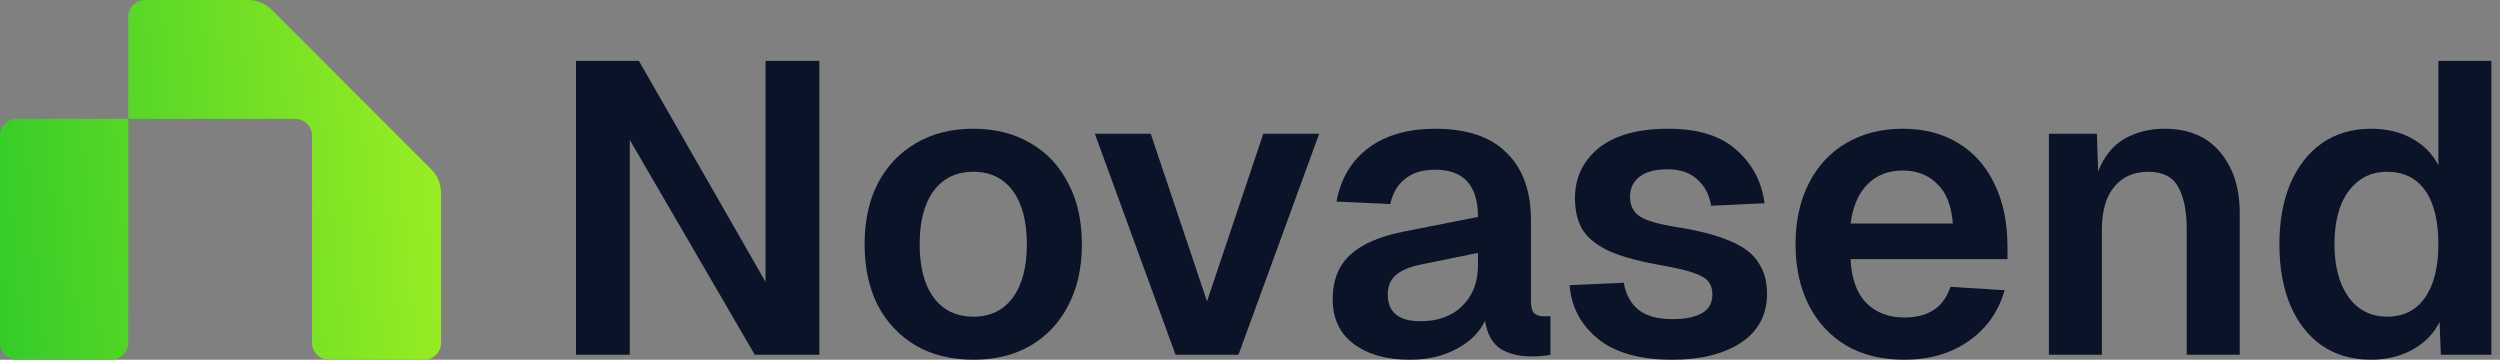 <svg width="139" height="20" viewBox="0 0 139 20" fill="none" xmlns="http://www.w3.org/2000/svg">
<rect x="0" y="0" width="139" height="20" fill="#808080" stroke="none"/>
<path d="M13.788 0C14.286 0 14.762 0.198 15.114 0.55L23.973 9.407C24.324 9.759 24.521 10.236 24.521 10.733V19.062C24.521 19.58 24.102 20 23.584 20H18.285C17.768 20 17.348 19.58 17.348 19.062V7.547C17.348 7.029 16.928 6.608 16.41 6.608H7.131V19.062C7.131 19.58 6.71 20 6.192 20H0.938C0.42 20 0 19.58 0 19.062V7.542C0 7.024 0.42 6.605 0.938 6.604H7.131V0.938C7.131 0.42 7.551 0 8.068 0H13.788Z" fill="url(#paint0_linear_18325_3689)"/>
<path d="M131.822 20C130.778 20 129.873 19.739 129.106 19.218C128.354 18.696 127.771 17.959 127.357 17.008C126.943 16.041 126.735 14.898 126.735 13.579C126.735 12.275 126.943 11.139 127.357 10.173C127.786 9.206 128.377 8.462 129.129 7.94C129.896 7.419 130.794 7.158 131.822 7.158C132.681 7.158 133.433 7.334 134.077 7.687C134.737 8.04 135.236 8.539 135.573 9.183V3.383H138.519V19.724H135.711L135.642 17.906C135.305 18.565 134.798 19.079 134.123 19.448C133.448 19.816 132.681 20 131.822 20ZM132.719 17.606C133.625 17.606 134.323 17.261 134.814 16.571C135.32 15.865 135.573 14.868 135.573 13.579C135.573 12.275 135.328 11.277 134.837 10.587C134.346 9.896 133.64 9.551 132.719 9.551C131.829 9.551 131.116 9.912 130.579 10.633C130.057 11.339 129.796 12.321 129.796 13.579C129.796 14.806 130.057 15.788 130.579 16.525C131.116 17.246 131.829 17.606 132.719 17.606Z" fill="#0A1328"/>
<path d="M113.919 19.724V7.434H116.588L116.657 9.528C116.995 8.684 117.486 8.078 118.13 7.71C118.79 7.342 119.527 7.158 120.34 7.158C121.69 7.158 122.726 7.595 123.447 8.47C124.168 9.329 124.528 10.449 124.528 11.83V19.724H121.583V12.773C121.583 11.73 121.421 10.932 121.099 10.38C120.792 9.827 120.24 9.551 119.442 9.551C118.644 9.551 118.015 9.827 117.555 10.38C117.095 10.932 116.864 11.73 116.864 12.773V19.724H113.919Z" fill="#0A1328"/>
<path d="M105.862 20C104.635 20 103.568 19.739 102.663 19.218C101.758 18.68 101.06 17.929 100.569 16.962C100.078 15.995 99.832 14.868 99.832 13.579C99.832 12.29 100.078 11.162 100.569 10.196C101.06 9.229 101.75 8.485 102.64 7.963C103.545 7.426 104.596 7.158 105.793 7.158C106.959 7.158 107.98 7.419 108.854 7.94C109.729 8.462 110.404 9.214 110.879 10.196C111.37 11.178 111.616 12.359 111.616 13.74V14.407H102.893C102.939 15.481 103.231 16.295 103.768 16.847C104.305 17.384 105.011 17.652 105.885 17.652C107.22 17.652 108.072 17.085 108.44 15.949L111.455 16.134C111.117 17.33 110.45 18.274 109.453 18.964C108.471 19.655 107.274 20 105.862 20ZM102.893 12.428H108.578C108.501 11.431 108.21 10.694 107.703 10.219C107.212 9.728 106.576 9.482 105.793 9.482C104.995 9.482 104.343 9.735 103.837 10.242C103.331 10.748 103.016 11.477 102.893 12.428Z" fill="#0A1328"/>
<path d="M92.976 20C91.166 20 89.785 19.609 88.834 18.826C87.882 18.044 87.361 17.054 87.269 15.857L90.284 15.719C90.391 16.364 90.659 16.862 91.089 17.215C91.519 17.568 92.155 17.744 92.999 17.744C93.69 17.744 94.227 17.637 94.61 17.422C95.009 17.207 95.209 16.855 95.209 16.364C95.209 16.087 95.14 15.857 95.002 15.673C94.864 15.489 94.603 15.328 94.219 15.19C93.835 15.052 93.268 14.914 92.516 14.776C91.258 14.561 90.268 14.3 89.547 13.993C88.826 13.671 88.312 13.272 88.005 12.796C87.714 12.321 87.568 11.73 87.568 11.024C87.568 9.889 88.005 8.961 88.88 8.239C89.77 7.518 91.066 7.158 92.769 7.158C94.426 7.158 95.692 7.557 96.567 8.354C97.441 9.137 97.955 10.119 98.109 11.3L95.14 11.438C95.032 10.809 94.771 10.318 94.357 9.966C93.958 9.597 93.414 9.413 92.723 9.413C92.033 9.413 91.511 9.551 91.158 9.827C90.805 10.104 90.629 10.472 90.629 10.932C90.629 11.423 90.813 11.791 91.181 12.037C91.549 12.267 92.201 12.459 93.137 12.612C94.426 12.812 95.439 13.072 96.175 13.395C96.927 13.702 97.457 14.101 97.763 14.591C98.086 15.067 98.247 15.643 98.247 16.318C98.247 17.499 97.763 18.412 96.797 19.056C95.83 19.686 94.557 20 92.976 20Z" fill="#0A1328"/>
<path d="M78.379 20C77.09 20 76.054 19.709 75.272 19.125C74.489 18.542 74.098 17.714 74.098 16.64C74.098 15.581 74.428 14.753 75.088 14.154C75.747 13.556 76.752 13.126 78.103 12.865L82.176 12.06C82.176 10.311 81.386 9.436 79.806 9.436C79.1 9.436 78.54 9.605 78.126 9.943C77.711 10.265 77.435 10.733 77.297 11.346L74.305 11.208C74.551 9.919 75.149 8.922 76.1 8.216C77.052 7.511 78.287 7.158 79.806 7.158C81.555 7.158 82.874 7.603 83.764 8.493C84.669 9.367 85.122 10.625 85.122 12.267V16.732C85.122 17.054 85.176 17.277 85.283 17.399C85.406 17.522 85.582 17.583 85.813 17.583H86.204V19.724C85.943 19.785 85.582 19.816 85.122 19.816C84.462 19.816 83.902 19.678 83.442 19.402C82.982 19.11 82.69 18.588 82.567 17.837C82.261 18.481 81.731 19.003 80.98 19.402C80.243 19.8 79.376 20 78.379 20ZM78.977 17.86C79.959 17.86 80.734 17.576 81.302 17.008C81.885 16.44 82.176 15.689 82.176 14.753V14.062L79 14.707C78.34 14.845 77.865 15.052 77.573 15.328C77.297 15.589 77.159 15.934 77.159 16.364C77.159 17.361 77.765 17.86 78.977 17.86Z" fill="#0A1328"/>
<path d="M65.361 19.724L60.873 7.434H63.98L67.11 16.755L70.24 7.434H73.347L68.859 19.724H65.361Z" fill="#0A1328"/>
<path d="M54.124 20C52.897 20 51.831 19.739 50.925 19.218C50.02 18.68 49.314 17.936 48.808 16.985C48.317 16.018 48.072 14.883 48.072 13.579C48.072 12.275 48.317 11.147 48.808 10.196C49.314 9.229 50.02 8.485 50.925 7.963C51.831 7.426 52.897 7.158 54.124 7.158C55.337 7.158 56.395 7.426 57.3 7.963C58.206 8.485 58.904 9.229 59.395 10.196C59.901 11.147 60.154 12.275 60.154 13.579C60.154 14.883 59.901 16.018 59.395 16.985C58.904 17.936 58.206 18.68 57.3 19.218C56.395 19.739 55.337 20 54.124 20ZM54.124 17.607C55.06 17.607 55.789 17.254 56.311 16.548C56.833 15.842 57.093 14.852 57.093 13.579C57.093 12.305 56.833 11.316 56.311 10.61C55.789 9.904 55.06 9.551 54.124 9.551C53.173 9.551 52.437 9.904 51.915 10.61C51.393 11.316 51.133 12.305 51.133 13.579C51.133 14.852 51.393 15.842 51.915 16.548C52.437 17.254 53.173 17.607 54.124 17.607Z" fill="#0A1328"/>
<path d="M32.024 19.724V3.383H35.522L42.564 15.673V3.383H45.556V19.724H41.966L35.016 7.779V19.724H32.024Z" fill="#0A1328"/>
<defs>
<linearGradient id="paint0_linear_18325_3689" x1="-4.689" y1="18.873" x2="38.23" y2="14.864" gradientUnits="userSpaceOnUse">
<stop stop-color="#22C629"/>
<stop offset="1" stop-color="#CEFE21"/>
</linearGradient>
</defs>
</svg>
